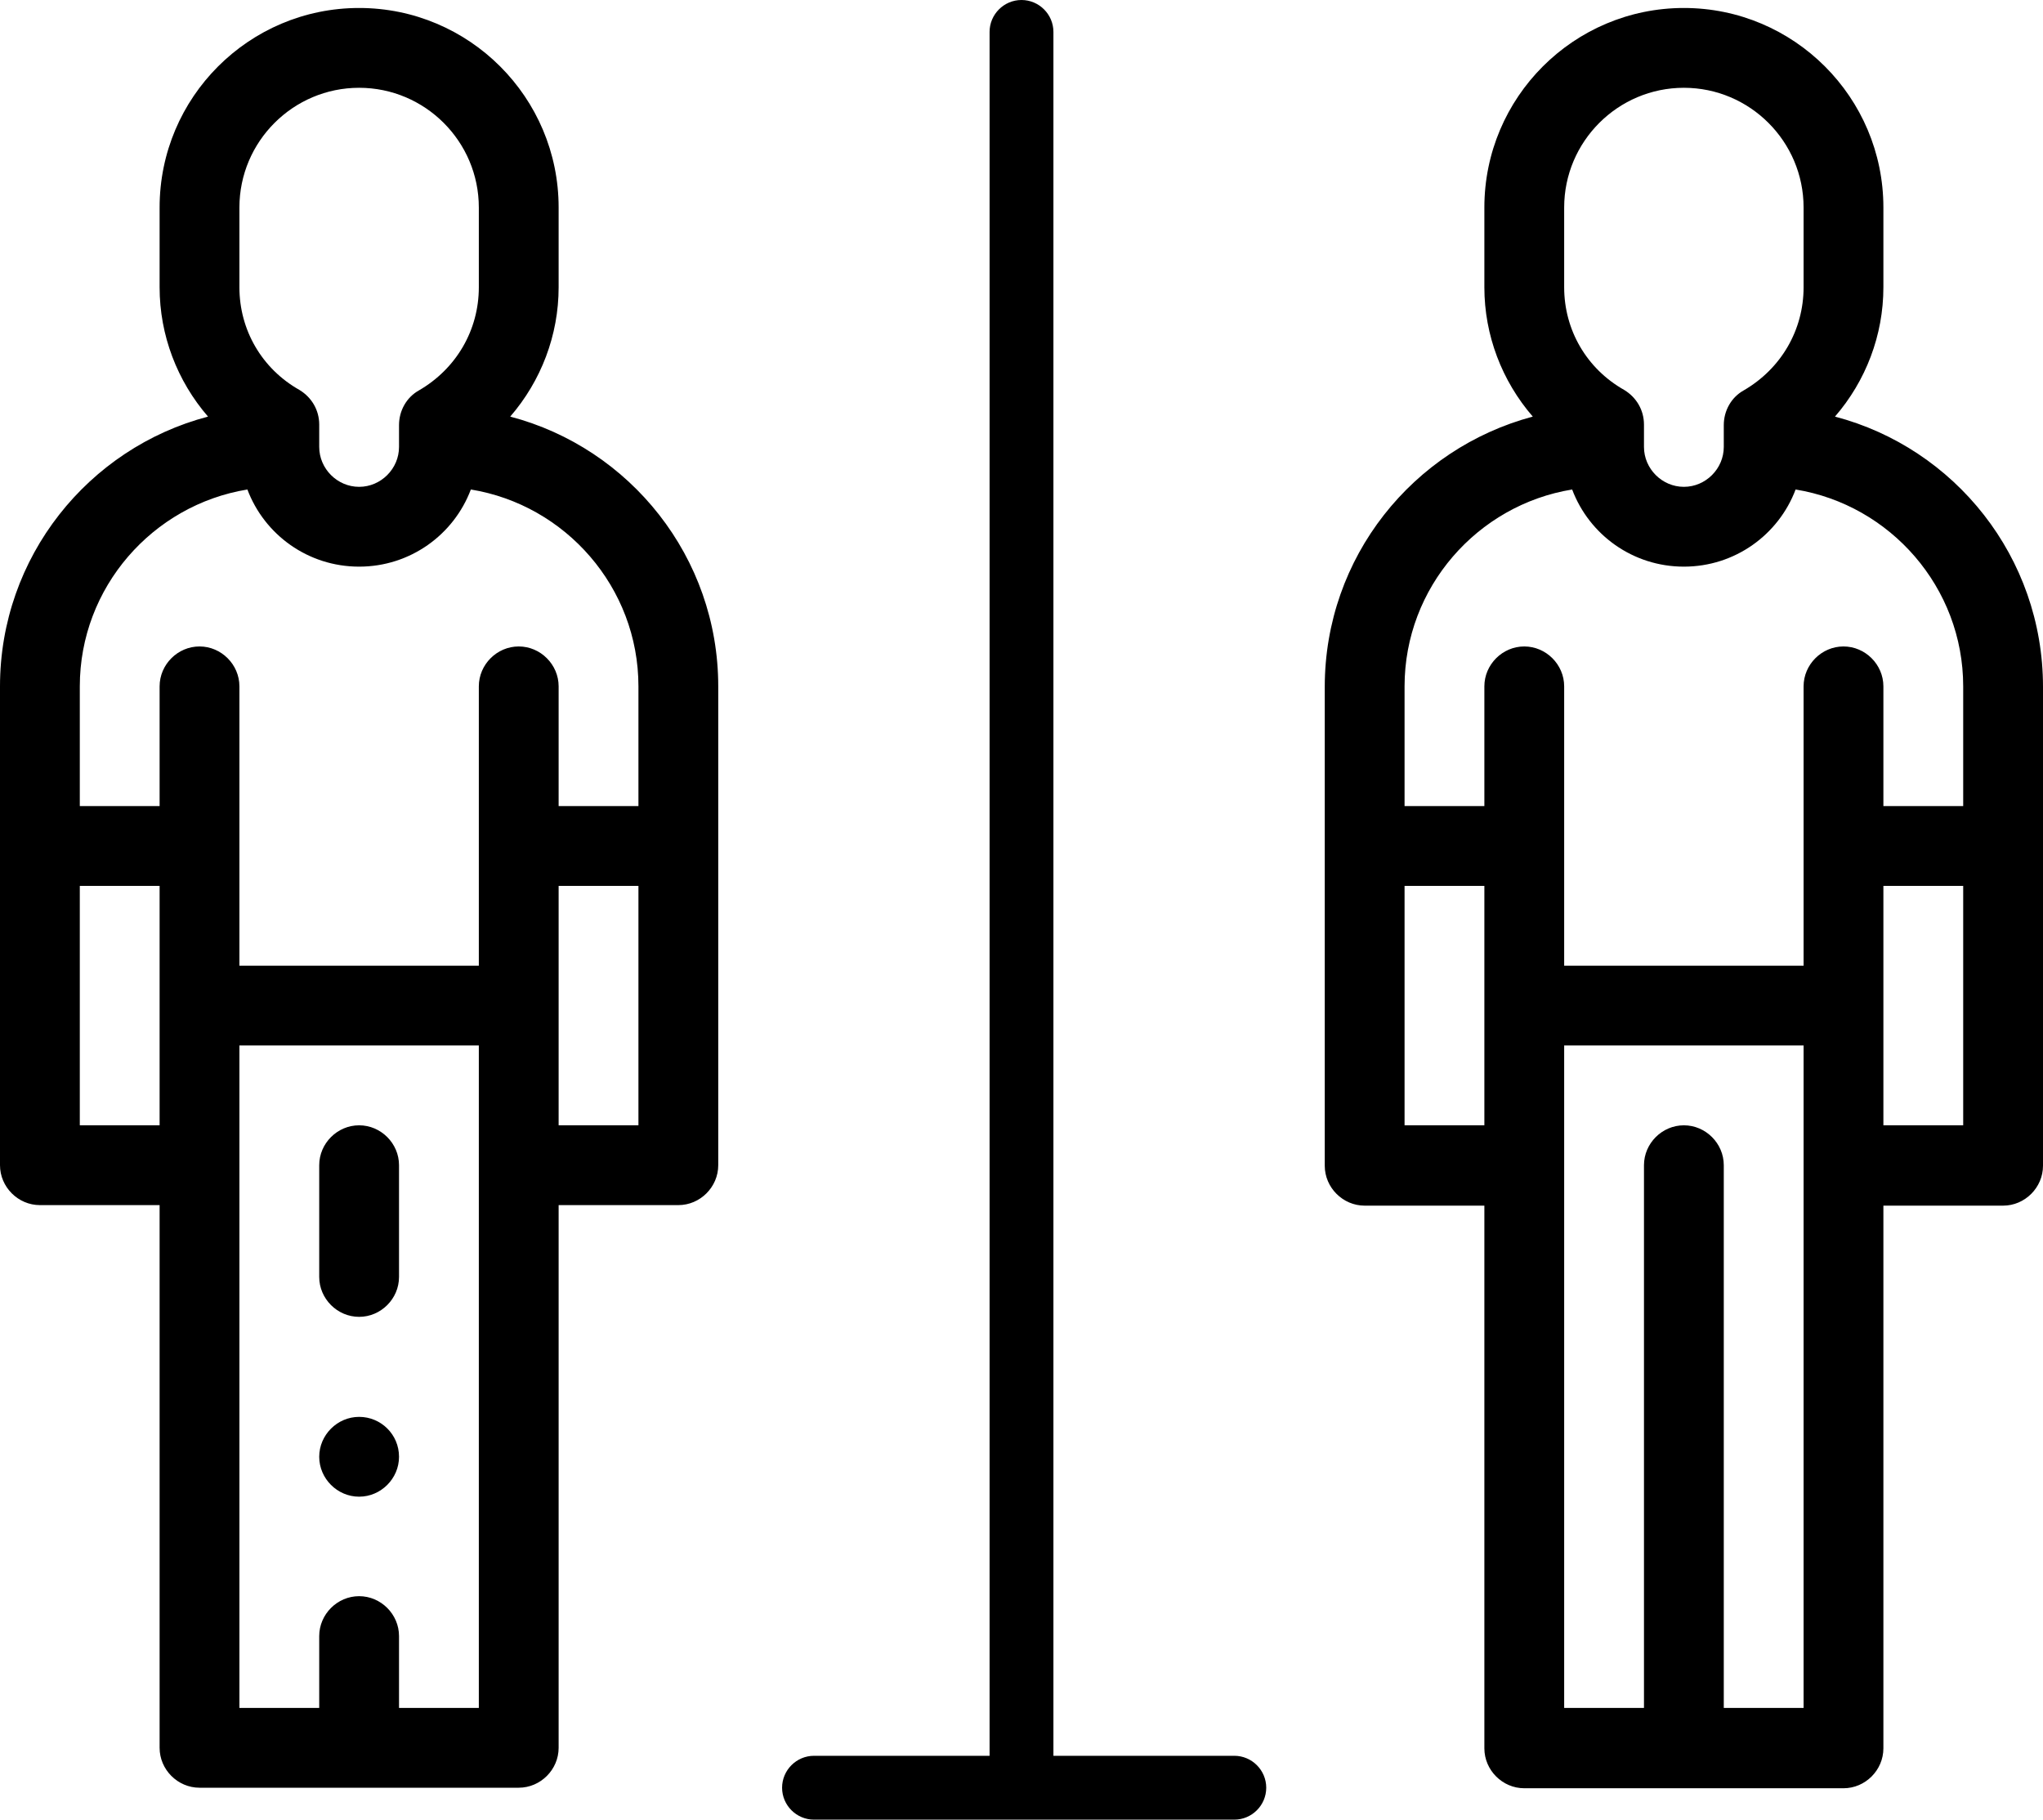 <?xml version="1.0" encoding="utf-8"?>
<!-- Generator: Adobe Illustrator 22.1.0, SVG Export Plug-In . SVG Version: 6.00 Build 0)  -->
<svg version="1.1" id="Capa_1" xmlns="http://www.w3.org/2000/svg" xmlns:xlink="http://www.w3.org/1999/xlink" x="0px" y="0px"
	 viewBox="0 0 384 342" style="enable-background:new 0 0 384 342;" xml:space="preserve">
<path d="M95.9,78.3C101.7,71.6,105,63,105,54V39c0-20.7-16.8-37.5-37.5-37.5S30,18.3,30,39v15c0,9,3.3,17.6,9.1,24.3
	C16.6,84.2,0,104.7,0,129v90c0,4.1,3.4,7.5,7.5,7.5H30v102c0,4.1,3.4,7.5,7.5,7.5h60c4.1,0,7.5-3.4,7.5-7.5v-102h22.5
	c4.1,0,7.5-3.4,7.5-7.5v-90C135,104.7,118.4,84.2,95.9,78.3L95.9,78.3z M45,39c0-12.4,10.1-22.5,22.5-22.5S90,26.6,90,39v15
	c0,8-4.2,15.3-11.3,19.4c-2.3,1.3-3.7,3.8-3.7,6.5V84c0,4.1-3.4,7.5-7.5,7.5S60,88.1,60,84v-4.2c0-2.7-1.4-5.1-3.7-6.5
	C49.2,69.3,45,62,45,54V39z M15,211.5v-45h15v45H15z M90,321H75v-13.5c0-4.1-3.4-7.5-7.5-7.5s-7.5,3.4-7.5,7.5V321H45V196.5h45V321z
	 M105,211.5v-45h15v45H105z M120,151.5h-15V129c0-4.1-3.4-7.5-7.5-7.5S90,124.9,90,129v52.5H45V129c0-4.1-3.4-7.5-7.5-7.5
	S30,124.9,30,129v22.5H15V129c0-18.6,13.7-34.1,31.5-37c3.2,8.5,11.4,14.5,21,14.5s17.8-6,21-14.5c17.8,2.9,31.5,18.4,31.5,37V151.5
	z M344.9,78.3C350.7,71.6,354,63,354,54V39c0-20.7-16.8-37.5-37.5-37.5S279,18.3,279,39v15c0,9,3.3,17.6,9.1,24.3
	c-22.5,6-39.1,26.4-39.1,50.8v90c0,4.1,3.4,7.5,7.5,7.5H279v102c0,4.1,3.4,7.5,7.5,7.5h60c4.1,0,7.5-3.4,7.5-7.5v-102h22.5
	c4.1,0,7.5-3.4,7.5-7.5v-90C384,104.7,367.4,84.2,344.9,78.3L344.9,78.3z M294,39c0-12.4,10.1-22.5,22.5-22.5S339,26.6,339,39v15
	c0,8-4.2,15.3-11.3,19.4c-2.3,1.3-3.7,3.8-3.7,6.5V84c0,4.1-3.4,7.5-7.5,7.5S309,88.1,309,84v-4.2c0-2.7-1.4-5.1-3.7-6.5
	C298.2,69.3,294,62,294,54V39z M264,211.5v-45h15v45H264z M339,321h-15V219c0-4.1-3.4-7.5-7.5-7.5s-7.5,3.4-7.5,7.5v102h-15V196.5
	h45V321z M354,211.5v-45h15v45H354z M369,151.5h-15V129c0-4.1-3.4-7.5-7.5-7.5s-7.5,3.4-7.5,7.5v52.5h-45V129c0-4.1-3.4-7.5-7.5-7.5
	s-7.5,3.4-7.5,7.5v22.5h-15V129c0-18.6,13.7-34.1,31.5-37c3.2,8.5,11.4,14.5,21,14.5s17.8-6,21-14.5c17.8,2.9,31.5,18.4,31.5,37
	V151.5z M75,273.8c0,4.1-3.4,7.5-7.5,7.5s-7.5-3.4-7.5-7.5s3.4-7.5,7.5-7.5S75,269.6,75,273.8L75,273.8z M67.5,211.5
	c-4.1,0-7.5,3.4-7.5,7.5v21c0,4.1,3.4,7.5,7.5,7.5s7.5-3.4,7.5-7.5v-21C75,214.9,71.6,211.5,67.5,211.5L67.5,211.5z M192,342
	c-3.3,0-6-2.7-6-6V6c0-3.3,2.7-6,6-6c3.3,0,6,2.7,6,6v330C198,339.3,195.3,342,192,342z M232,342h-79c-3.3,0-6-2.7-6-6s2.7-6,6-6h79
	c3.3,0,6,2.7,6,6S235.3,342,232,342z"/>
</svg>
